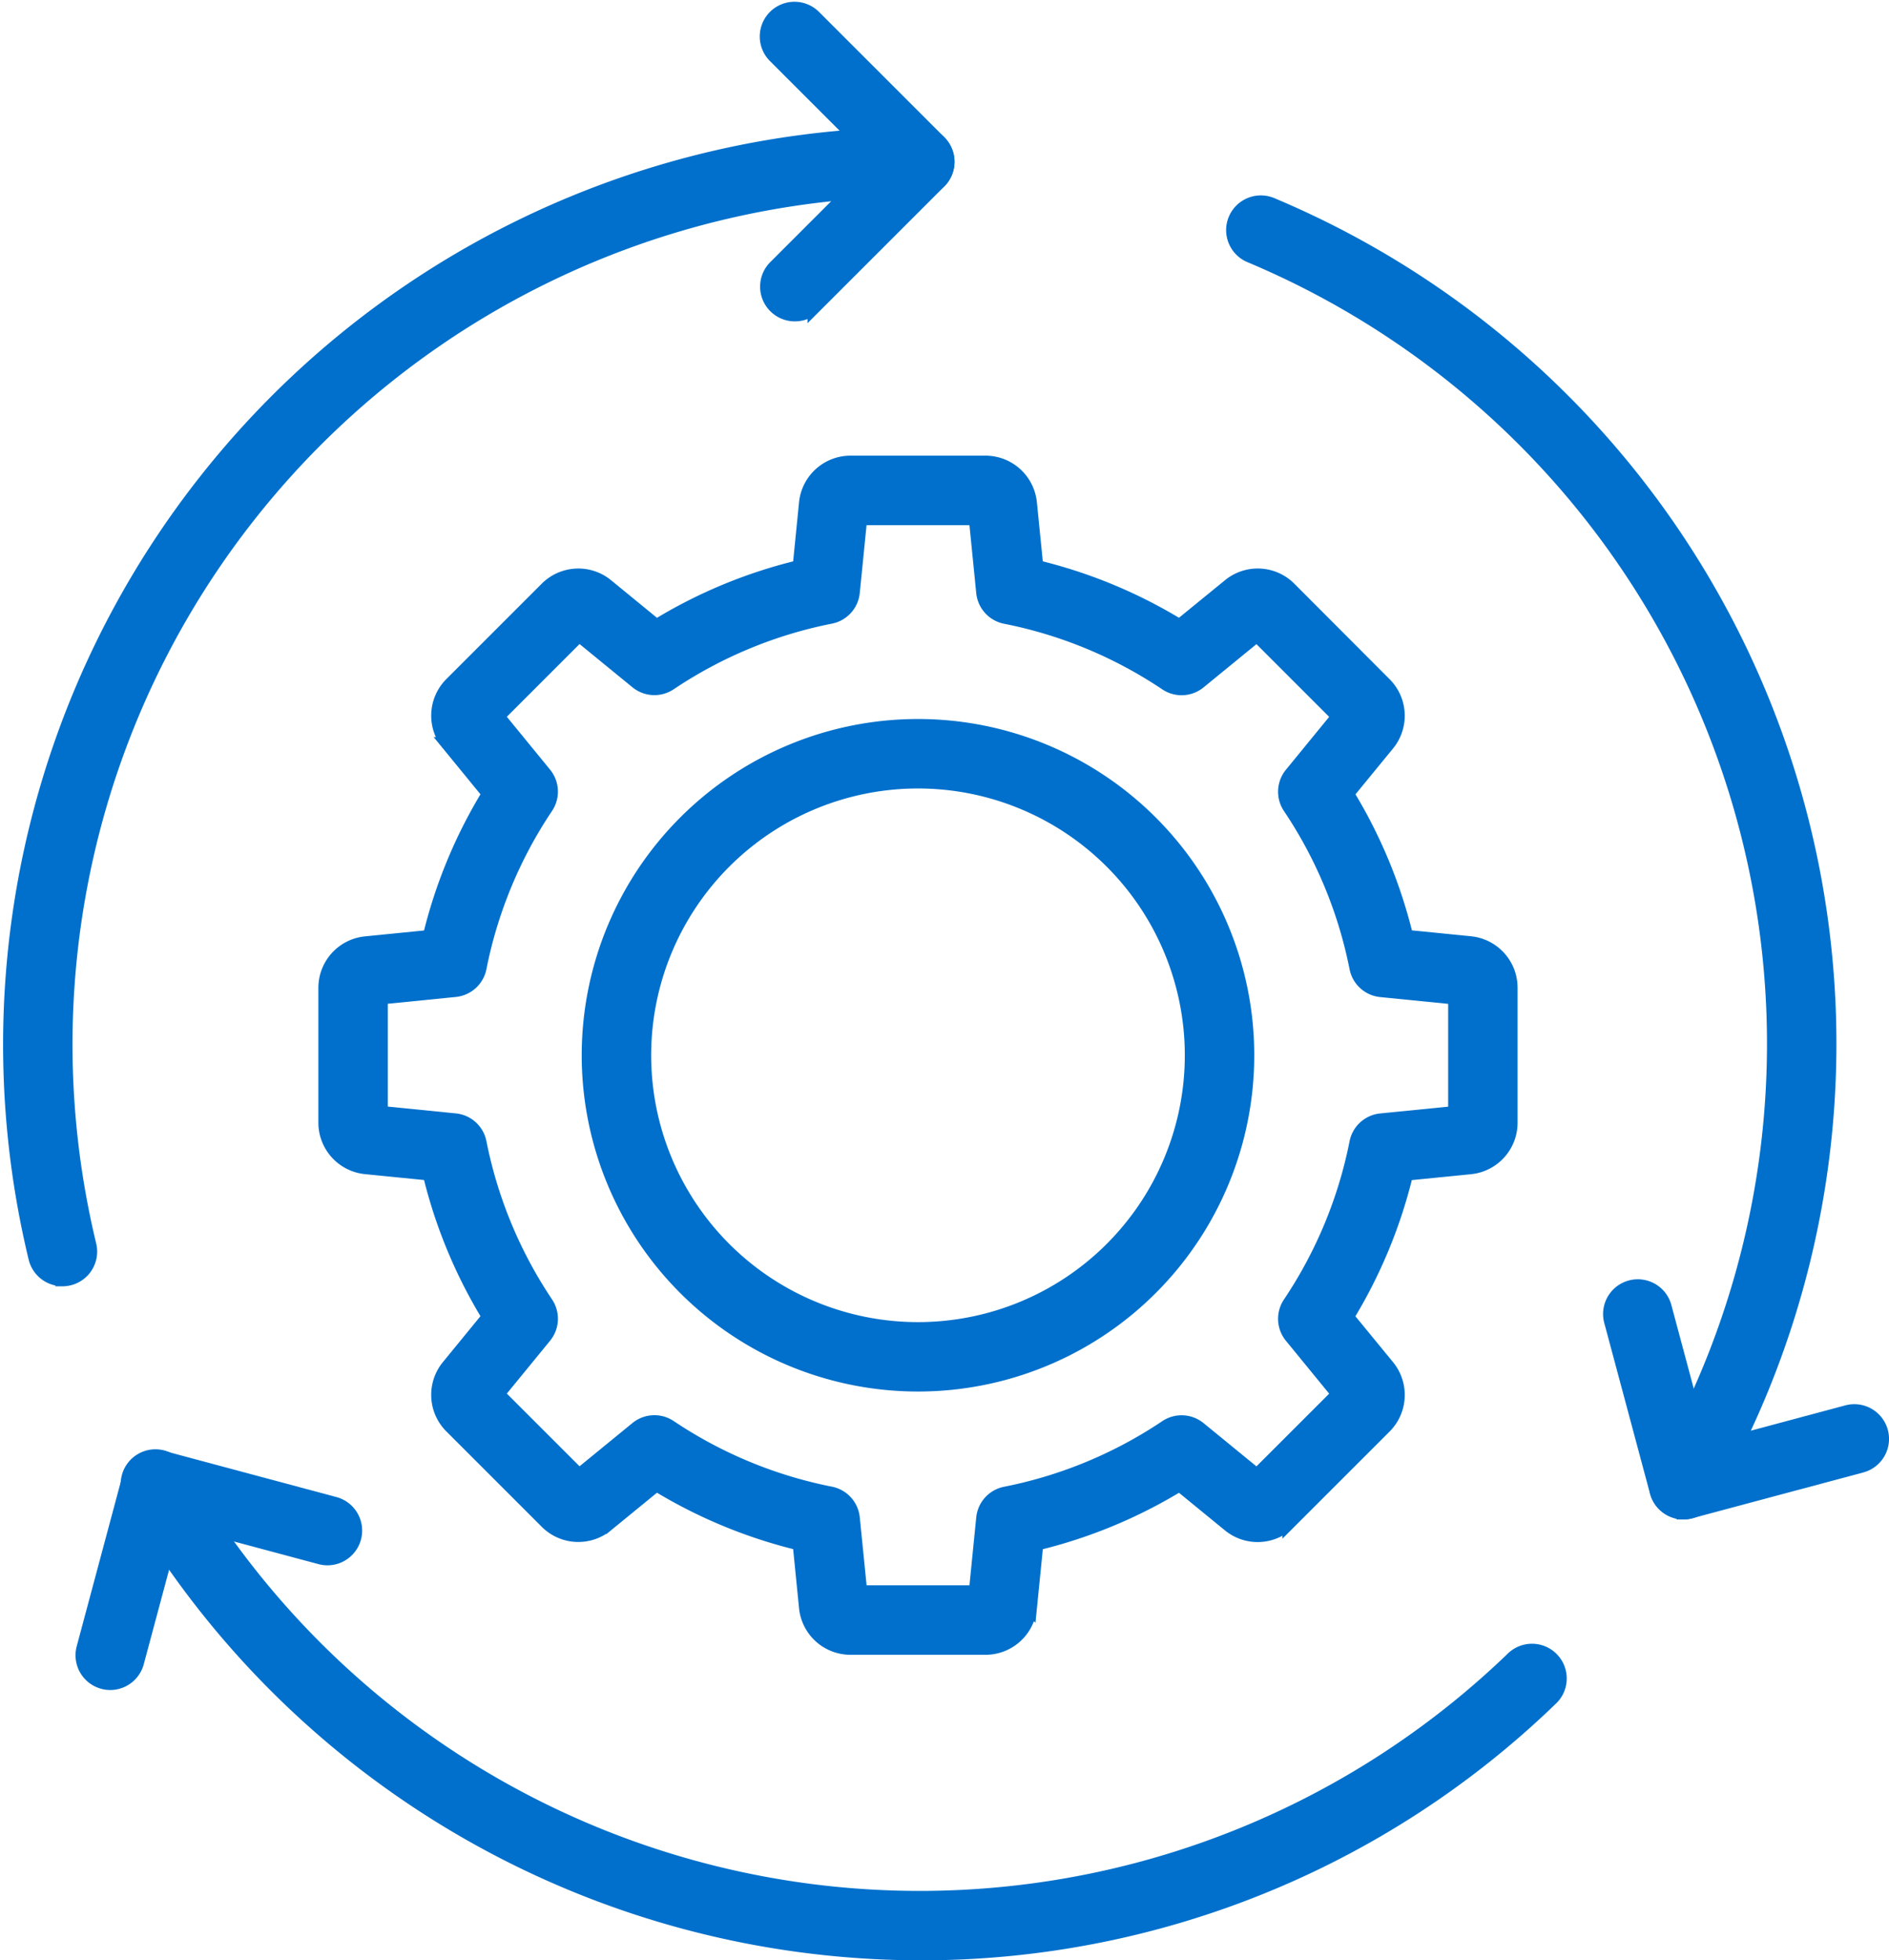 <svg xmlns="http://www.w3.org/2000/svg" width="68.007" height="70.576" viewBox="0 0 68.007 70.576">
  <g id="P-Eng-3" transform="translate(-2.943 -1.674)">
    <path id="Path_19420" data-name="Path 19420" d="M36.055,72A32.873,32.873,0,0,1,7.688,55.628a1,1,0,1,1,1.731-1A30.758,30.758,0,0,0,57.386,61.4a1,1,0,1,1,1.387,1.44A32.591,32.591,0,0,1,36.055,72Z" fill="#0070cc" stroke="#0070cc" stroke-width="0.5"/>
    <path id="Path_19421" data-name="Path 19421" d="M63.557,56.127a1,1,0,0,1-.865-1.5A30.772,30.772,0,0,0,47.96,10.886a1,1,0,1,1,.774-1.844A32.772,32.772,0,0,1,64.423,55.628a1,1,0,0,1-.866.5Z" fill="#0070cc" stroke="#0070cc" stroke-width="0.5"/>
    <path id="Path_19422" data-name="Path 19422" d="M5.189,47.73a1,1,0,0,1-.971-.765A32.781,32.781,0,0,1,36.055,6.5a1,1,0,1,1,0,2,30.778,30.778,0,0,0-29.892,38,1,1,0,0,1-.974,1.234Z" fill="#0070cc" stroke="#0070cc" stroke-width="0.5"/>
    <path id="Path_19423" data-name="Path 19423" d="M31.558,12.994a1,1,0,0,1-.707-1.707l3.79-3.79-3.79-3.79a1,1,0,1,1,1.414-1.414l4.5,4.5a1,1,0,0,1,0,1.414l-4.5,4.5a1,1,0,0,1-.707.287Z" fill="#0070cc" stroke="#0070cc" stroke-width="0.5"/>
    <path id="Path_19424" data-name="Path 19424" d="M6.912,62.268a.972.972,0,0,1-.259-.035,1,1,0,0,1-.707-1.224l1.646-6.144a1,1,0,0,1,1.224-.707l6.143,1.647a1,1,0,1,1-.517,1.931L9.265,56.349,7.877,61.526a1,1,0,0,1-.965.742Z" fill="#0070cc" stroke="#0070cc" stroke-width="0.5"/>
    <path id="Path_19425" data-name="Path 19425" d="M63.552,56.125a1,1,0,0,1-.965-.742L60.941,49.24a1,1,0,1,1,1.932-.518L64.26,53.9l5.178-1.387a1,1,0,1,1,.517,1.932L63.812,56.09a1.016,1.016,0,0,1-.26.035Z" fill="#0070cc" stroke="#0070cc" stroke-width="0.5"/>
    <path id="Path_19426" data-name="Path 19426" d="M38.416,61H33.567a1.612,1.612,0,0,1-1.609-1.455l-.229-2.3a17.9,17.9,0,0,1-5.155-2.136l-1.787,1.462a1.61,1.61,0,0,1-2.167-.109l-3.428-3.428a1.611,1.611,0,0,1-.109-2.165l1.463-1.788a17.9,17.9,0,0,1-2.136-5.155l-2.3-.229a1.613,1.613,0,0,1-1.455-1.609V37.242a1.612,1.612,0,0,1,1.455-1.608l2.3-.23a17.9,17.9,0,0,1,2.136-5.155l-1.462-1.787a1.612,1.612,0,0,1,.109-2.167l3.428-3.428a1.611,1.611,0,0,1,2.166-.108l1.787,1.463a17.861,17.861,0,0,1,5.155-2.137l.229-2.3a1.613,1.613,0,0,1,1.609-1.456h4.849a1.611,1.611,0,0,1,1.608,1.455l.23,2.3a17.9,17.9,0,0,1,5.155,2.136L47.2,22.759a1.609,1.609,0,0,1,2.166.108L52.791,26.3a1.61,1.61,0,0,1,.108,2.165L51.437,30.25a17.88,17.88,0,0,1,2.136,5.15l2.3.23a1.612,1.612,0,0,1,1.455,1.608v4.849A1.613,1.613,0,0,1,55.87,43.7l-2.3.229a17.886,17.886,0,0,1-2.136,5.155L52.9,50.871a1.614,1.614,0,0,1-.107,2.166l-3.43,3.429a1.61,1.61,0,0,1-2.165.109L45.41,55.112a17.881,17.881,0,0,1-5.155,2.136l-.23,2.3A1.61,1.61,0,0,1,38.416,61Zm-4.5-2h4.155l.267-2.673a1,1,0,0,1,.8-.881,15.906,15.906,0,0,0,5.788-2.4,1,1,0,0,1,1.189.057l2.079,1.7,2.938-2.937-1.7-2.079a1,1,0,0,1-.057-1.19,15.935,15.935,0,0,0,2.4-5.788,1,1,0,0,1,.881-.8l2.673-.267V37.589l-2.673-.267a1,1,0,0,1-.881-.8,15.927,15.927,0,0,0-2.4-5.788,1,1,0,0,1,.057-1.19l1.7-2.078-2.938-2.938-2.079,1.7a1,1,0,0,1-1.189.057,15.912,15.912,0,0,0-5.788-2.4,1,1,0,0,1-.8-.881l-.267-2.673H33.914L33.647,23a1,1,0,0,1-.8.881,15.927,15.927,0,0,0-5.788,2.4,1,1,0,0,1-1.189-.057l-2.079-1.7-2.938,2.938,1.7,2.079a1,1,0,0,1,.057,1.189,15.949,15.949,0,0,0-2.4,5.788,1,1,0,0,1-.881.8l-2.673.267v4.155l2.673.267a1,1,0,0,1,.881.8,15.949,15.949,0,0,0,2.4,5.788,1,1,0,0,1-.057,1.19l-1.7,2.078L23.791,54.8l2.079-1.7a1,1,0,0,1,1.189-.057,15.922,15.922,0,0,0,5.788,2.4,1,1,0,0,1,.8.881Z" fill="#0070cc" stroke="#0070cc" stroke-width="0.5"/>
    <path id="Path_19427" data-name="Path 19427" d="M35.992,51.522A11.856,11.856,0,1,1,47.848,39.666,11.856,11.856,0,0,1,35.992,51.522Zm0-21.711a9.856,9.856,0,1,0,9.856,9.856,9.856,9.856,0,0,0-9.856-9.856Z" fill="#0070cc" stroke="#0070cc" stroke-width="0.5"/>
  </g>
</svg>
